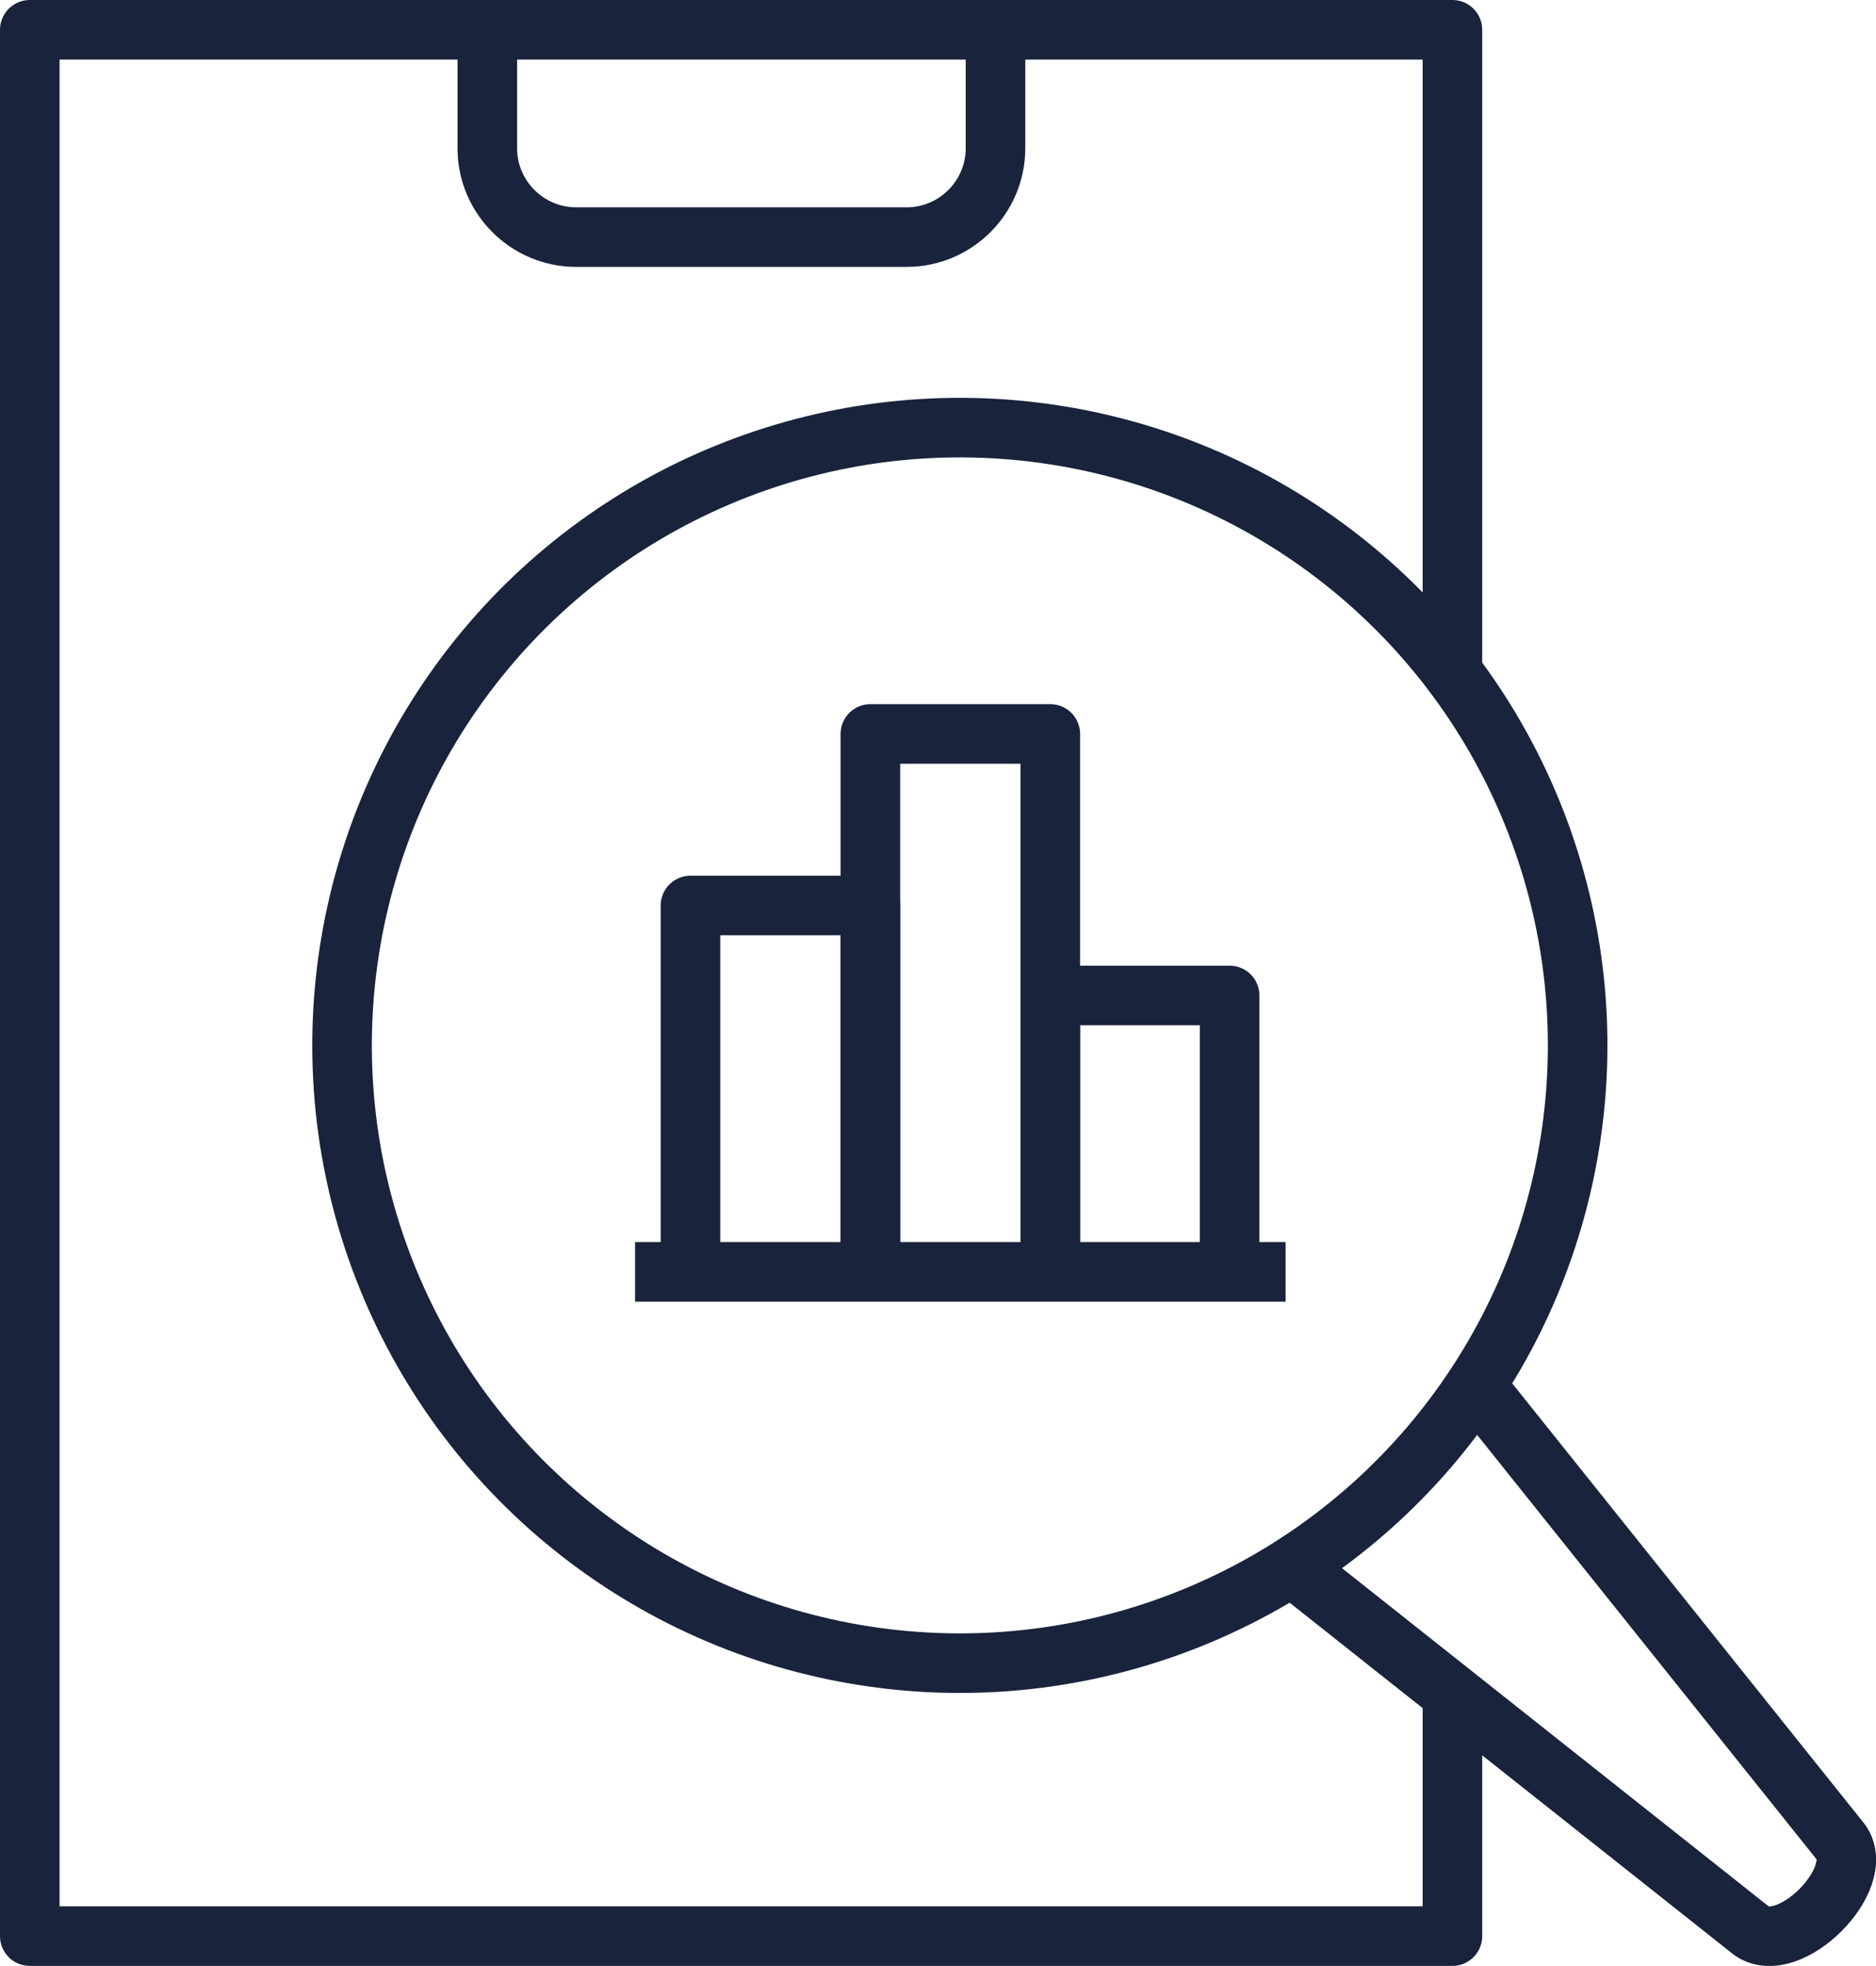 <?xml version="1.0" encoding="UTF-8"?> <svg xmlns="http://www.w3.org/2000/svg" id="Layer_2" viewBox="0 0 31.49 33"><defs><style>.cls-1{fill:none;stroke:#1a233c;stroke-linejoin:round;}</style></defs><g id="Layer_1-2"><polyline class="cls-1" points="24.38 28.4 24.38 32.5 .5 32.5 .5 .5 24.38 .5 24.38 11.29"></polyline><path class="cls-1" d="m8.18.5v1.99c0,.82.67,1.49,1.49,1.49h5.55c.82,0,1.49-.67,1.49-1.49V.5"></path><path class="cls-1" d="m24.83,23.33l6.07,7.59c.45.62-.87,1.94-1.5,1.49l-7.62-6.04"></path><circle class="cls-1" cx="16.12" cy="17.55" r="10.37" transform="translate(-3.7 30.79) rotate(-81.19)"></circle><polyline class="cls-1" points="11.59 21.35 11.59 15.2 14.61 15.2 14.61 21.35"></polyline><polyline class="cls-1" points="17.63 21.35 17.63 16.71 20.64 16.71 20.64 21.35"></polyline><polyline class="cls-1" points="14.61 21.35 14.61 12.32 17.63 12.32 17.63 21.35"></polyline><line class="cls-1" x1="10.66" y1="21.35" x2="21.58" y2="21.35"></line></g></svg> 